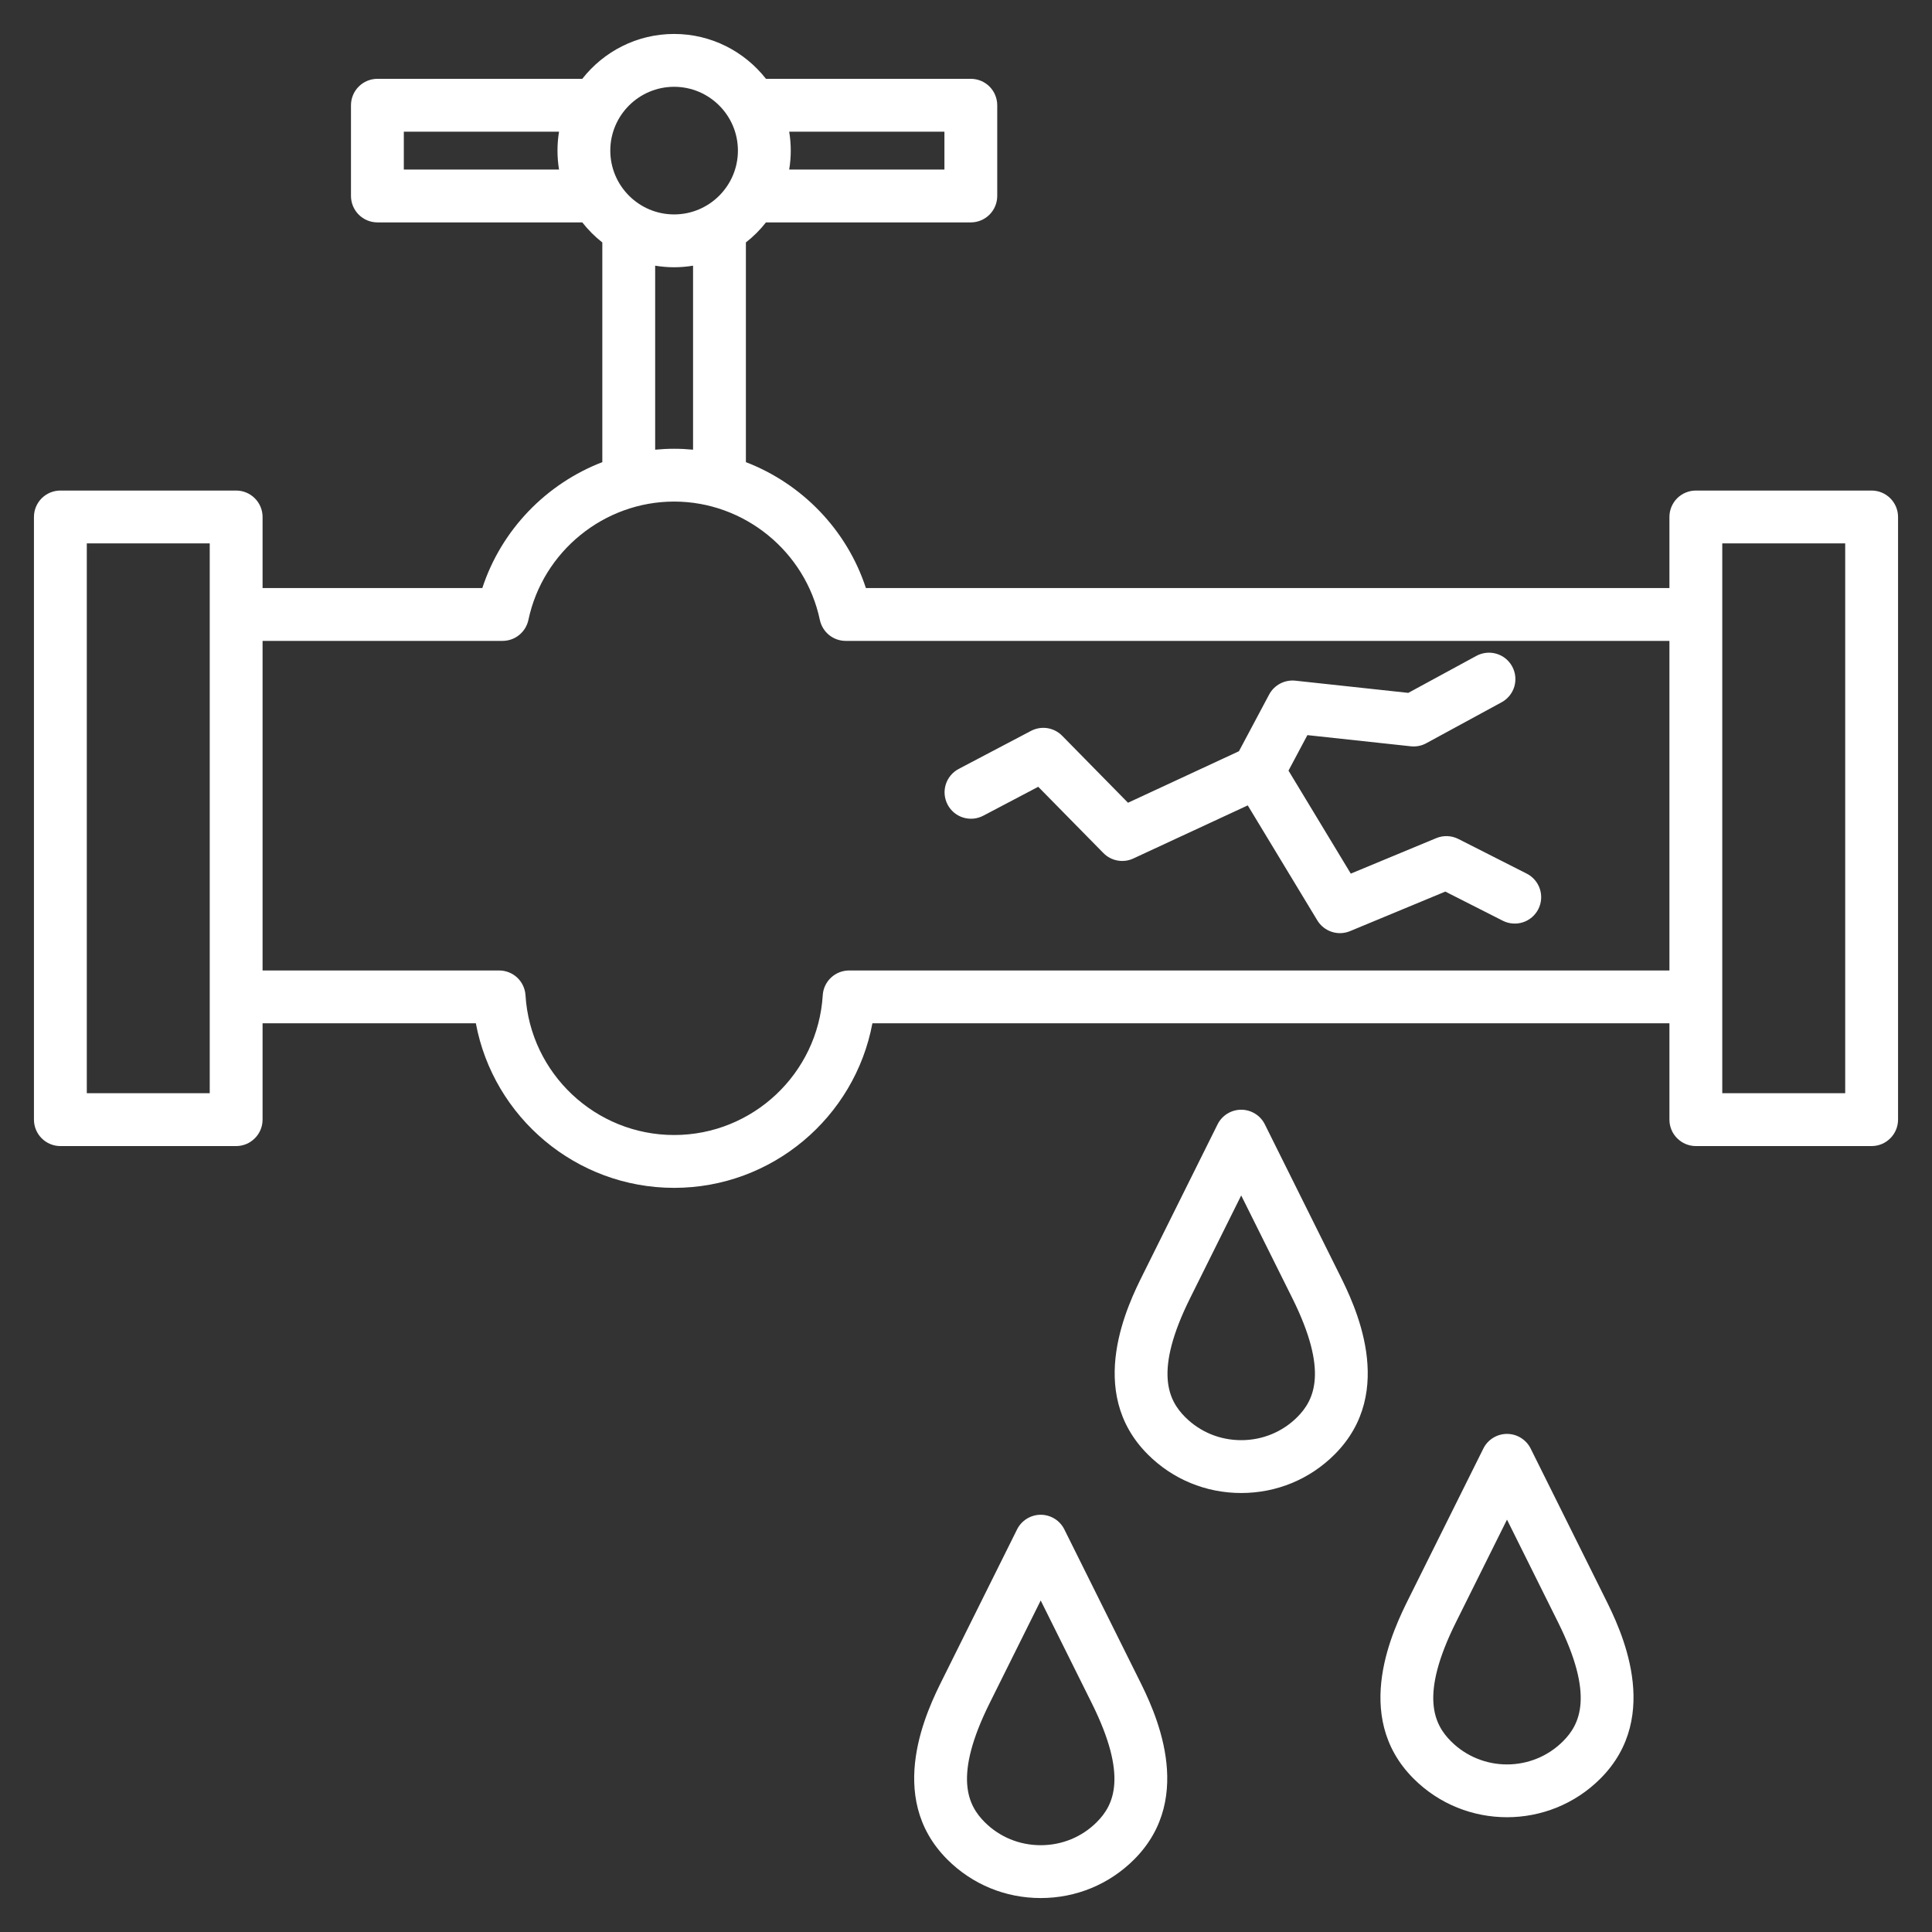 <svg width="54" height="54" viewBox="0 0 54 54" fill="none" xmlns="http://www.w3.org/2000/svg">
<rect x="0" y="0" width="54" height="54" fill="#333333" stroke="none"/>
<path d="M52.312 13.711H47.4C47.204 13.711 47.016 13.789 46.877 13.927C46.739 14.066 46.661 14.253 46.661 14.449V16.436H24.202C23.668 14.803 22.412 13.519 20.848 12.917V6.776C21.057 6.613 21.245 6.425 21.409 6.216H27.135C27.331 6.216 27.518 6.138 27.657 5.999C27.795 5.861 27.873 5.673 27.873 5.477V2.942C27.873 2.746 27.795 2.558 27.657 2.419C27.518 2.281 27.331 2.203 27.135 2.203H21.409C20.811 1.441 19.883 0.949 18.842 0.949C17.8 0.949 16.872 1.441 16.275 2.203H10.549C10.353 2.203 10.165 2.281 10.027 2.419C9.888 2.558 9.81 2.746 9.81 2.942V5.478C9.81 5.673 9.888 5.861 10.027 6C10.165 6.138 10.353 6.216 10.549 6.216H16.275C16.438 6.425 16.627 6.613 16.835 6.777V12.917C15.272 13.519 14.016 14.803 13.481 16.436H7.339V14.449C7.339 14.253 7.261 14.066 7.122 13.927C6.984 13.789 6.796 13.711 6.6 13.711H1.688C1.492 13.711 1.304 13.789 1.165 13.927C1.027 14.066 0.949 14.253 0.949 14.449V31.294C0.949 31.49 1.027 31.678 1.165 31.816C1.304 31.955 1.492 32.033 1.688 32.033H6.6C6.796 32.033 6.984 31.955 7.122 31.816C7.261 31.678 7.339 31.49 7.339 31.294V28.601H13.3C13.791 31.23 16.104 33.201 18.842 33.201C21.58 33.201 23.892 31.23 24.384 28.601H46.661V31.294C46.661 31.49 46.739 31.678 46.878 31.816C47.016 31.955 47.204 32.033 47.4 32.033H52.312C52.508 32.033 52.696 31.955 52.834 31.816C52.973 31.678 53.051 31.49 53.051 31.294V14.449C53.051 14.253 52.973 14.066 52.834 13.927C52.696 13.789 52.508 13.711 52.312 13.711ZM5.862 30.556H2.426V15.187H5.862V30.556ZM26.397 3.68V4.739H22.058C22.087 4.567 22.102 4.39 22.102 4.21C22.102 4.029 22.087 3.852 22.058 3.68L26.397 3.68ZM18.842 2.426C19.825 2.426 20.625 3.226 20.625 4.209C20.625 5.193 19.825 5.993 18.842 5.993C17.858 5.993 17.058 5.193 17.058 4.209C17.058 3.226 17.858 2.426 18.842 2.426ZM11.287 4.739V3.68H15.625C15.597 3.852 15.582 4.029 15.582 4.209C15.582 4.39 15.597 4.567 15.625 4.739H11.287V4.739ZM18.312 7.426C18.485 7.454 18.661 7.47 18.842 7.47C19.022 7.47 19.199 7.454 19.371 7.426V12.569C19.197 12.552 19.02 12.543 18.842 12.543C18.663 12.543 18.487 12.552 18.312 12.569V7.426ZM23.733 27.125C23.545 27.125 23.364 27.197 23.227 27.325C23.09 27.454 23.007 27.63 22.996 27.818C22.861 30.008 21.037 31.724 18.842 31.724C16.647 31.724 14.822 30.008 14.688 27.818C14.676 27.63 14.594 27.454 14.457 27.325C14.32 27.197 14.139 27.125 13.951 27.125H7.339V17.913H14.046C14.216 17.913 14.38 17.855 14.511 17.748C14.643 17.641 14.734 17.492 14.769 17.327C15.173 15.41 16.886 14.019 18.842 14.019C20.798 14.019 22.511 15.41 22.915 17.327C22.95 17.492 23.041 17.641 23.172 17.748C23.304 17.855 23.468 17.913 23.637 17.913H46.661V27.125H23.733ZM51.574 30.556H48.138V15.187H51.574V30.556ZM29.749 42.748C29.688 42.625 29.594 42.521 29.477 42.449C29.36 42.377 29.226 42.338 29.088 42.338C28.951 42.338 28.816 42.377 28.7 42.449C28.583 42.521 28.488 42.625 28.427 42.748L26.339 46.946C25.937 47.753 24.715 50.21 26.478 51.973C27.173 52.668 28.1 53.051 29.088 53.051C30.076 53.051 31.004 52.668 31.699 51.973C33.462 50.21 32.239 47.753 31.837 46.946L29.749 42.748ZM30.655 50.929C30.239 51.345 29.682 51.574 29.088 51.574C28.494 51.574 27.938 51.345 27.522 50.929C27.051 50.458 26.641 49.654 27.661 47.603L29.088 44.734L30.515 47.603C31.536 49.654 31.126 50.458 30.655 50.929ZM35.353 31.427C35.292 31.304 35.198 31.2 35.081 31.128C34.964 31.056 34.83 31.017 34.692 31.017C34.555 31.017 34.42 31.056 34.303 31.128C34.187 31.2 34.092 31.304 34.031 31.427L31.943 35.625C31.541 36.432 30.319 38.889 32.082 40.652C32.777 41.347 33.704 41.73 34.692 41.73C35.681 41.73 36.608 41.347 37.303 40.652C39.066 38.889 37.843 36.432 37.441 35.625L35.353 31.427ZM36.259 39.608C35.843 40.024 35.286 40.253 34.692 40.253C34.098 40.253 33.542 40.024 33.126 39.608C32.655 39.137 32.245 38.333 33.265 36.282L34.692 33.413L36.12 36.282C37.14 38.333 36.73 39.137 36.259 39.608ZM42.782 40.487C42.721 40.364 42.626 40.261 42.51 40.189C42.393 40.116 42.258 40.078 42.121 40.078C41.983 40.078 41.849 40.116 41.732 40.189C41.615 40.261 41.521 40.364 41.46 40.487L39.371 44.685C38.97 45.493 37.747 47.95 39.51 49.713C40.23 50.433 41.175 50.792 42.121 50.792C43.066 50.792 44.012 50.432 44.731 49.713C46.494 47.95 45.272 45.493 44.87 44.685L42.782 40.487ZM43.687 48.669C42.824 49.532 41.418 49.532 40.555 48.669C40.083 48.197 39.673 47.394 40.694 45.343L42.121 42.474L43.548 45.343C44.569 47.394 44.158 48.198 43.687 48.669ZM42.997 25.41C42.953 25.497 42.892 25.573 42.819 25.637C42.745 25.7 42.66 25.748 42.568 25.778C42.476 25.808 42.378 25.82 42.282 25.812C42.185 25.805 42.091 25.779 42.004 25.735L40.397 24.92L37.735 26.025C37.572 26.093 37.39 26.1 37.222 26.045C37.054 25.99 36.912 25.877 36.82 25.726L34.875 22.511L31.677 23.995C31.539 24.06 31.385 24.079 31.235 24.052C31.085 24.025 30.947 23.952 30.84 23.843L29.019 21.991L27.483 22.799C27.31 22.89 27.108 22.909 26.921 22.851C26.733 22.793 26.577 22.663 26.486 22.489C26.395 22.316 26.376 22.114 26.434 21.927C26.492 21.74 26.622 21.584 26.795 21.492L28.816 20.429C28.957 20.355 29.117 20.328 29.274 20.352C29.431 20.377 29.576 20.451 29.687 20.564L31.528 22.437L34.629 20.997L35.473 19.412C35.615 19.146 35.905 18.994 36.204 19.025L39.362 19.366L41.265 18.332C41.437 18.239 41.639 18.217 41.827 18.273C42.015 18.328 42.173 18.456 42.266 18.628C42.36 18.8 42.381 19.002 42.326 19.19C42.27 19.378 42.142 19.536 41.97 19.629L39.864 20.774C39.733 20.846 39.581 20.875 39.433 20.859L36.542 20.547L36.014 21.539L37.755 24.418L40.144 23.426C40.243 23.385 40.349 23.366 40.455 23.37C40.562 23.374 40.666 23.401 40.761 23.449L42.672 24.418C42.847 24.506 42.979 24.661 43.04 24.847C43.101 25.033 43.085 25.235 42.997 25.41Z" fill="white"/>
</svg>
